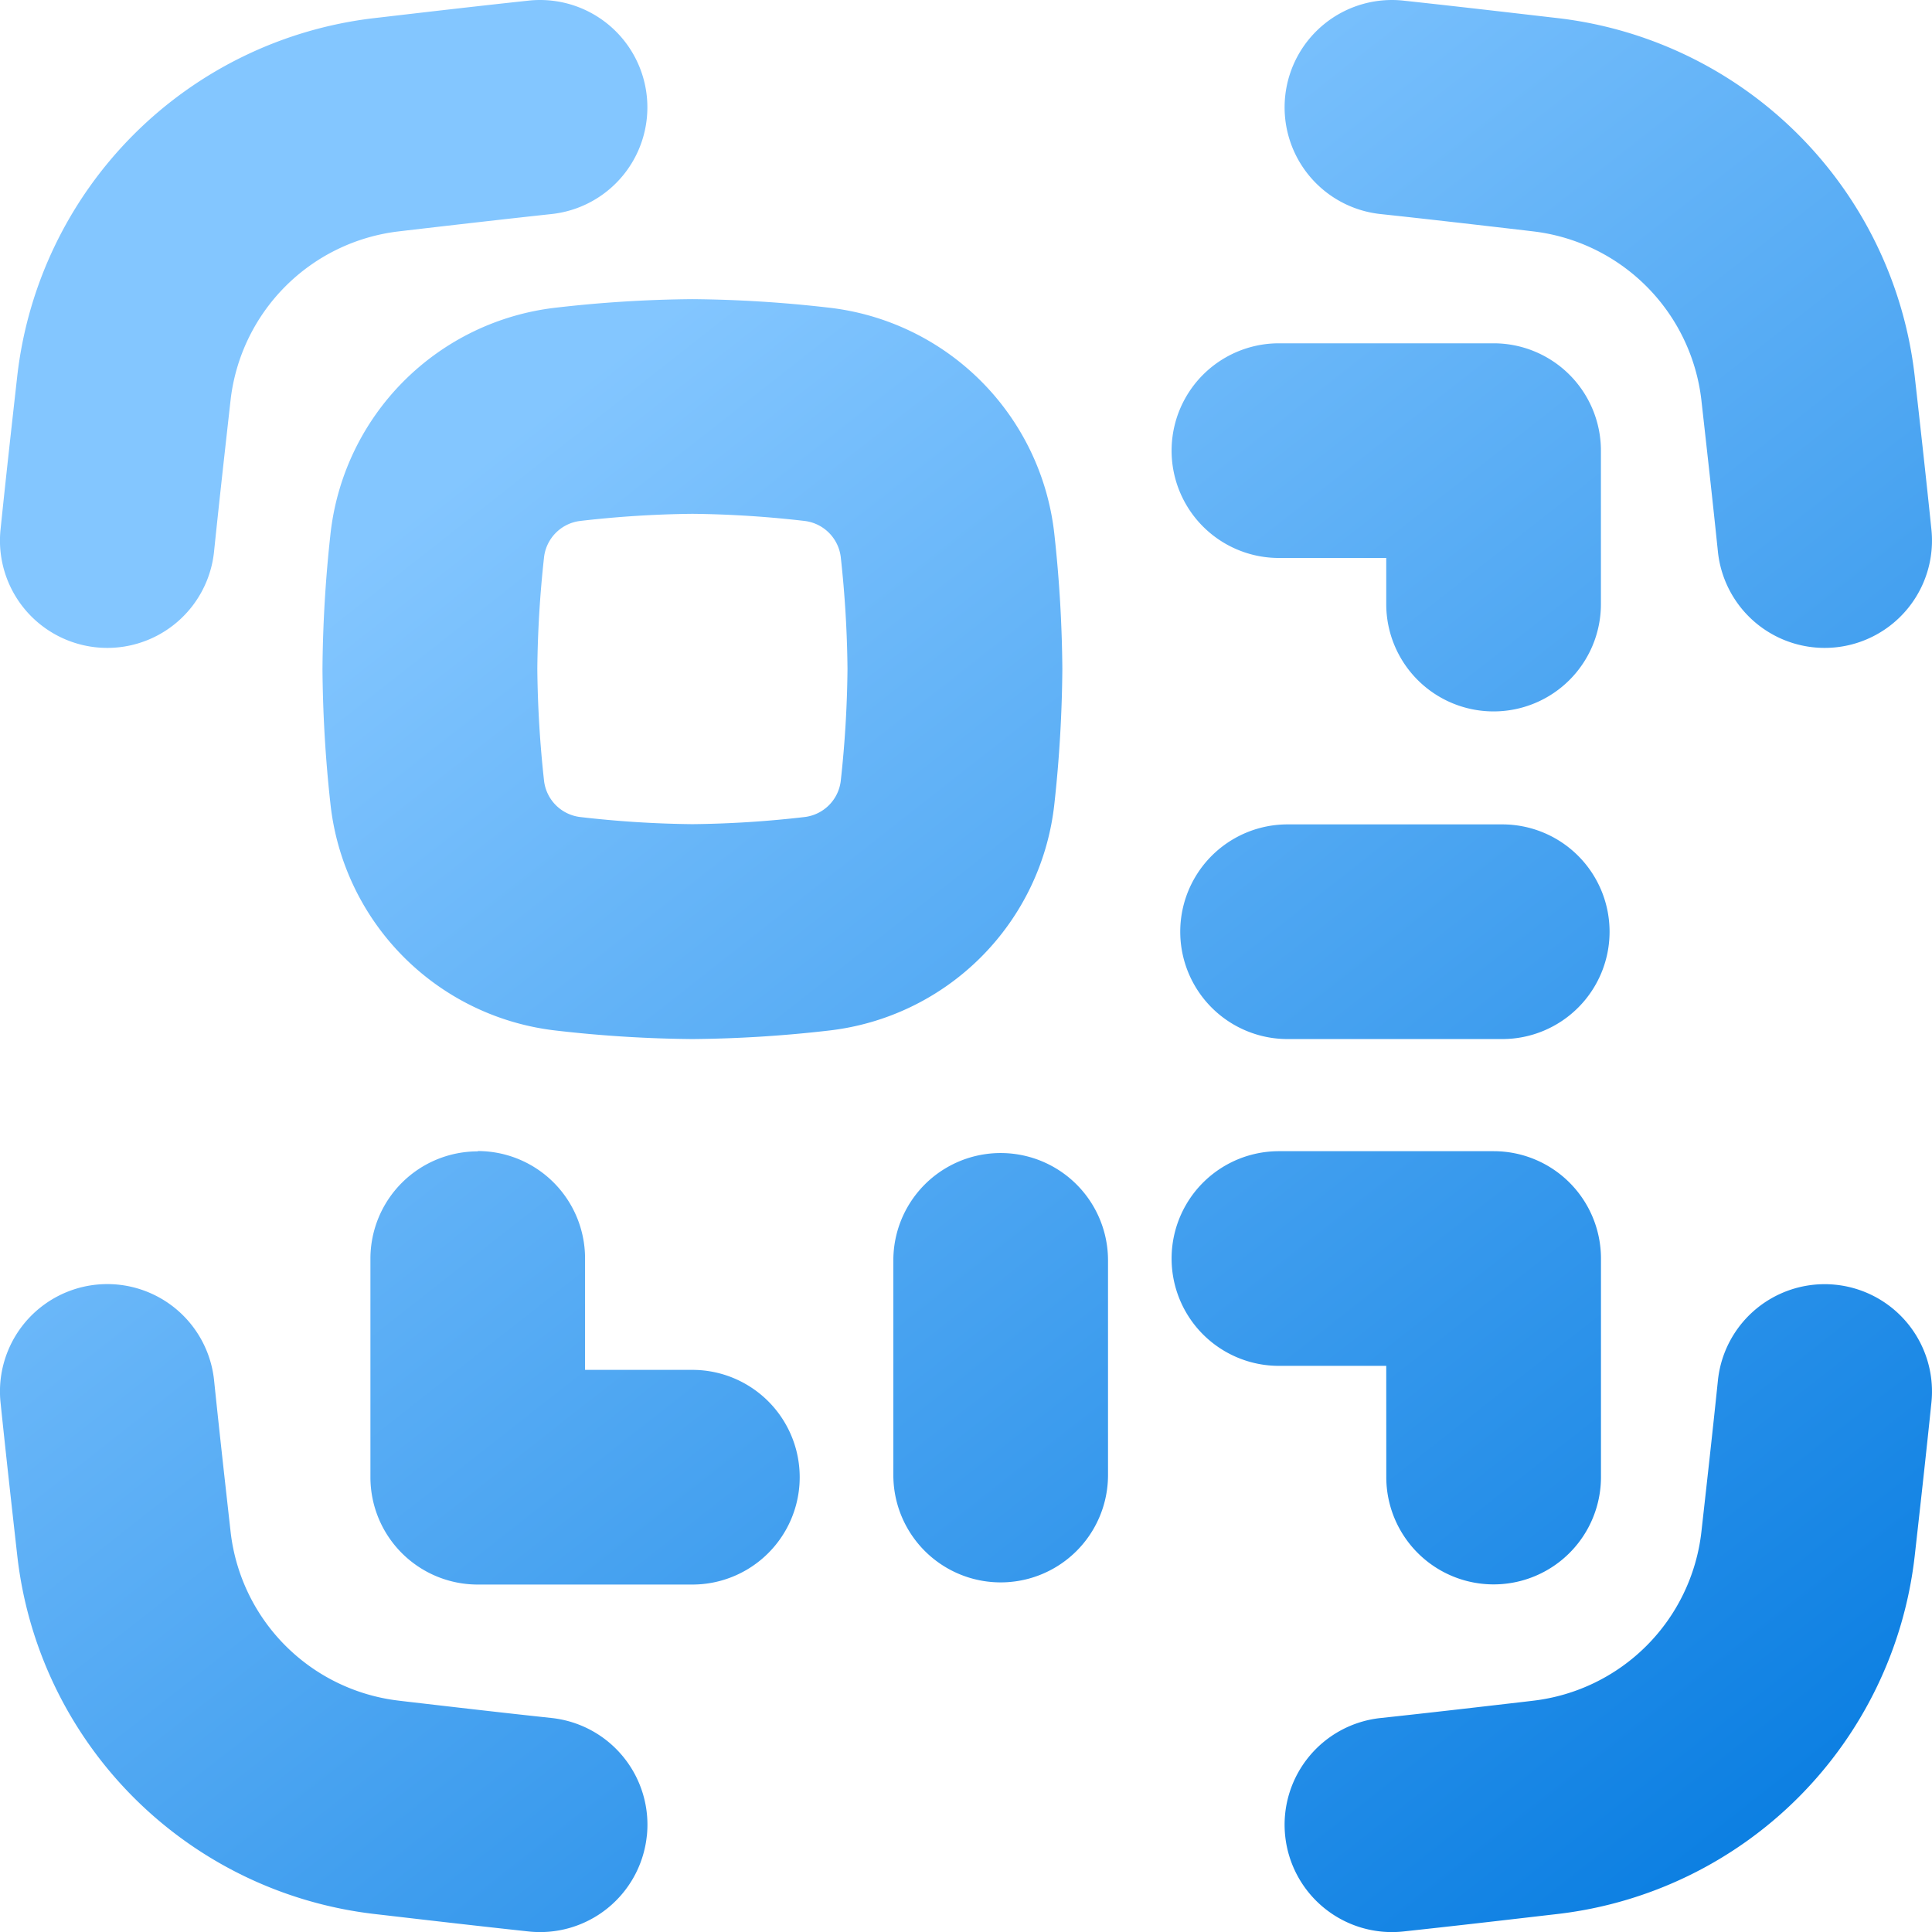 <svg xmlns="http://www.w3.org/2000/svg" xmlns:xlink="http://www.w3.org/1999/xlink" width="43.316" height="43.316" viewBox="0 0 43.316 43.316">
  <defs>
    <linearGradient id="linear-gradient" x1="0.345" y1="0.166" x2="1" y2="1" gradientUnits="objectBoundingBox">
      <stop offset="0" stop-color="#83c6ff"/>
      <stop offset="1" stop-color="#0078df"/>
    </linearGradient>
  </defs>
  <g id="qr-code--codes-tags-code-qr" transform="translate(-0.25 -0.25)">
    <path id="Union" d="M12.1.264a2.406,2.406,0,0,1,.516,4.785c-1.092.118-2.175.243-3.26.369l-.168.02a4.3,4.3,0,0,0-3.767,3.77c-.127,1.134-.254,2.267-.372,3.409a2.406,2.406,0,0,1-4.787-.494c.12-1.166.249-2.32.376-3.452A9.118,9.118,0,0,1,8.634.657l.174-.02C9.887.511,10.989.383,12.1.264ZM29.065,2.4A2.406,2.406,0,0,1,31.715.264c1.112.12,2.213.248,3.293.373l.174.02a9.117,9.117,0,0,1,7.995,8.014c.127,1.132.256,2.286.376,3.452a2.406,2.406,0,1,1-4.787.494c-.118-1.142-.245-2.275-.372-3.409a4.305,4.305,0,0,0-3.766-3.77l-.168-.02c-1.085-.126-2.168-.252-3.26-.369A2.406,2.406,0,0,1,29.065,2.4Zm0,39.019a2.406,2.406,0,0,0,2.65,2.135c1.112-.12,2.213-.247,3.293-.373l.174-.02a9.117,9.117,0,0,0,7.995-8.014c.127-1.132.256-2.286.376-3.452a2.406,2.406,0,1,0-4.787-.494c-.118,1.142-.245,2.275-.372,3.409a4.3,4.3,0,0,1-3.766,3.77l-.168.02c-1.085.126-2.168.252-3.26.369a2.406,2.406,0,0,0-2.135,2.65Zm-14.314,0a2.406,2.406,0,0,1-2.65,2.135c-1.112-.12-2.213-.247-3.293-.373l-.174-.02A9.117,9.117,0,0,1,.639,35.145C.512,34.013.383,32.859.262,31.693A2.406,2.406,0,1,1,5.05,31.2c.118,1.142.245,2.275.372,3.409a4.3,4.3,0,0,0,3.767,3.77l.168.02c1.085.126,2.168.252,3.26.369a2.406,2.406,0,0,1,2.135,2.65ZM15.774,11.77a23.808,23.808,0,0,0-2.525.161.928.928,0,0,0-.8.8,24.793,24.793,0,0,0-.152,2.518,24.794,24.794,0,0,0,.152,2.518.928.928,0,0,0,.8.8,23.809,23.809,0,0,0,2.525.161,23.809,23.809,0,0,0,2.525-.161.928.928,0,0,0,.8-.8,24.794,24.794,0,0,0,.152-2.518,24.793,24.793,0,0,0-.152-2.518.928.928,0,0,0-.8-.8,23.809,23.809,0,0,0-2.525-.161ZM12.739,7.145a28.511,28.511,0,0,1,3.035-.188,28.511,28.511,0,0,1,3.035.188,5.739,5.739,0,0,1,5.082,5.1,29.5,29.5,0,0,1,.177,3.007,29.5,29.5,0,0,1-.177,3.006,5.739,5.739,0,0,1-5.082,5.1,28.5,28.5,0,0,1-3.035.188,28.5,28.5,0,0,1-3.035-.188,5.739,5.739,0,0,1-5.082-5.1,29.507,29.507,0,0,1-.177-3.006,29.508,29.508,0,0,1,.177-3.007,5.739,5.739,0,0,1,5.082-5.1ZM10.961,26.057a2.406,2.406,0,0,1,2.406,2.406v2.5h2.406a2.406,2.406,0,0,1,0,4.813H10.961a2.406,2.406,0,0,1-2.406-2.406v-4.9a2.406,2.406,0,0,1,2.406-2.406Zm20.37,7.309a2.406,2.406,0,1,0,4.813,0v-4.9a2.406,2.406,0,0,0-2.406-2.406H28.924a2.406,2.406,0,1,0,0,4.813H31.33ZM36.337,21.14a2.406,2.406,0,0,1-2.406,2.406H29.118a2.406,2.406,0,1,1,0-4.813h4.813A2.406,2.406,0,0,1,36.337,21.14ZM20.279,33.321a2.406,2.406,0,1,0,4.813,0V28.508a2.406,2.406,0,0,0-4.813,0ZM33.737,16.2A2.406,2.406,0,0,1,31.33,13.8v-1.04H28.924a2.406,2.406,0,0,1,0-4.813h4.813a2.406,2.406,0,0,1,2.406,2.406V13.8A2.406,2.406,0,0,1,33.737,16.2Z" transform="translate(0 0)" fill-rule="evenodd" fill="url(#linear-gradient)"/>
  </g>
</svg>
